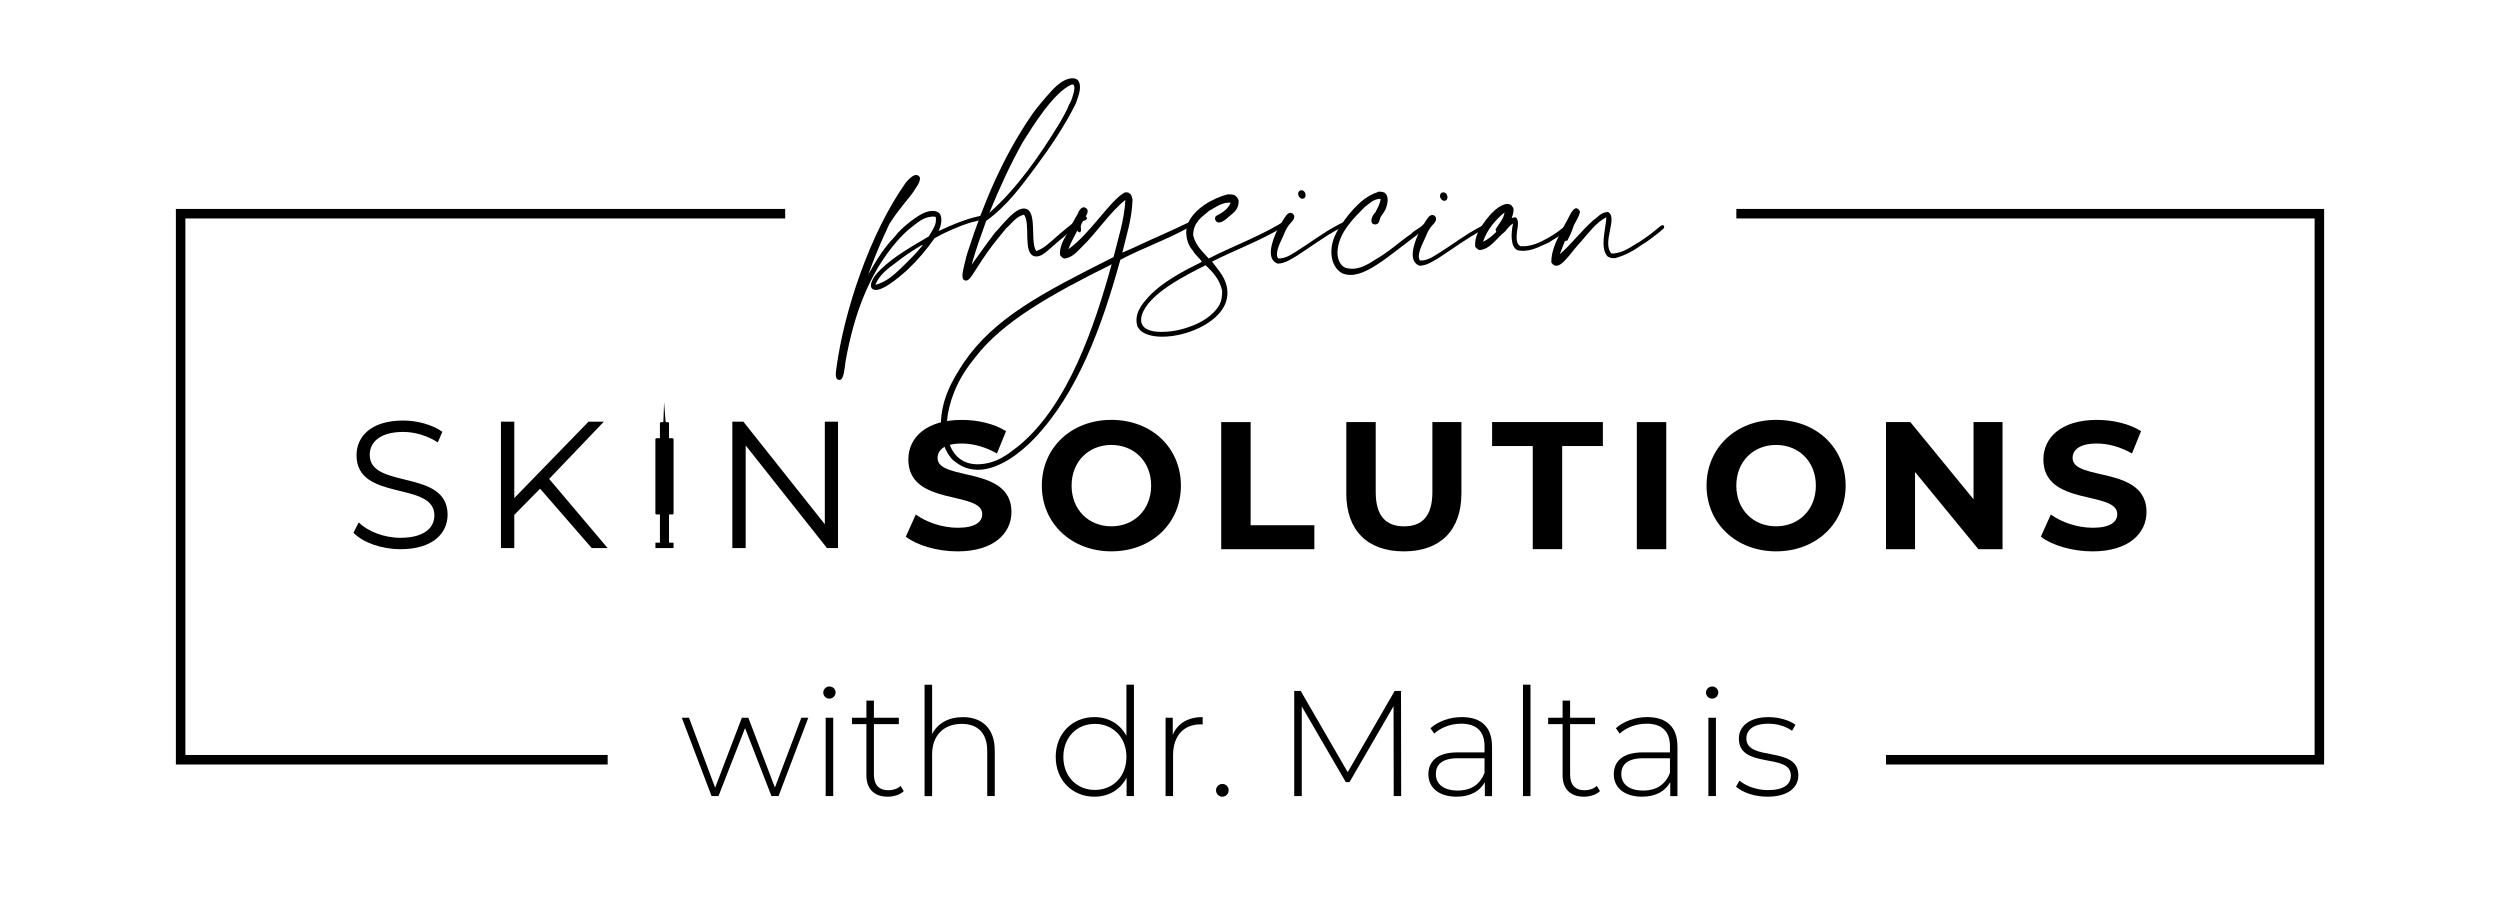 <svg xmlns="http://www.w3.org/2000/svg" id="Layer_1" viewBox="0 0 792.02 284.13"><polygon points="736.3 242.2 597.49 242.2 597.49 239.18 733.29 239.18 733.29 69.21 550.09 69.21 550.09 66.19 736.3 66.19 736.3 242.2"></polygon><polygon points="192.51 242.2 55.72 242.2 55.72 66.19 248.75 66.19 248.75 69.21 58.73 69.21 58.73 239.18 192.51 239.18 192.51 242.2"></polygon><path d="M256.07,227.38l-9.42,24.83h-2.24l-8.37-21.55-8.42,21.55h-2.19l-9.43-24.83h2.28l8.28,22.17,8.47-22.17h2.05l8.42,22.12,8.37-22.12h2.19Z"></path><path d="M260.82,219.43c0-1.05.86-1.95,1.95-1.95s1.95.86,1.95,1.9-.86,1.95-1.95,1.95-1.95-.86-1.95-1.9ZM261.58,227.38h2.39v24.83h-2.39v-24.83Z"></path><path d="M286.33,250.64c-1.24,1.19-3.24,1.76-5.09,1.76-4.38,0-6.76-2.57-6.76-6.75v-16.23h-4.57v-2.04h4.57v-5.43h2.38v5.43h7.9v2.04h-7.9v15.99c0,3.19,1.57,4.95,4.61,4.95,1.48,0,2.86-.47,3.85-1.38l1,1.66Z"></path><path d="M315.15,237.7v14.51h-2.39v-14.32c0-5.61-2.99-8.56-8.04-8.56-5.85,0-9.42,3.76-9.42,9.66v13.23h-2.39v-35.3h2.39v15.65c1.71-3.37,5.13-5.38,9.75-5.38,6.04,0,10.09,3.57,10.09,10.52Z"></path><path d="M359.24,216.91v35.3h-2.33v-5.85c-1.95,3.85-5.71,6.04-10.18,6.04-6.99,0-12.27-5.18-12.27-12.61s5.28-12.61,12.27-12.61c4.43,0,8.14,2.19,10.13,5.95v-16.23h2.38ZM356.86,239.79c0-6.23-4.28-10.46-9.99-10.46s-9.99,4.23-9.99,10.46,4.28,10.47,9.99,10.47,9.99-4.23,9.99-10.47Z"></path><path d="M381.02,227.19v2.33c-.19,0-.38-.05-.57-.05-5.52,0-8.81,3.66-8.81,9.8v12.94h-2.38v-24.83h2.28v5.42c1.52-3.61,4.8-5.62,9.46-5.62Z"></path><path d="M385.25,250.36c0-1.14.91-2,2-2s2,.86,2,2-.91,2.04-2,2.04-2-.9-2-2.04Z"></path><path d="M441.54,252.21l-.05-28.5-13.95,24.07h-1.19l-13.94-23.98v28.4h-2.39v-33.31h2.05l14.89,25.74,14.89-25.74h2l.05,33.31h-2.38Z"></path><path d="M472.69,236.47v15.75h-2.28v-4.43c-1.57,2.86-4.61,4.61-8.94,4.61-5.57,0-8.95-2.85-8.95-7.09,0-3.76,2.38-6.95,9.28-6.95h8.51v-2c0-4.61-2.52-7.09-7.37-7.09-3.43,0-6.52,1.28-8.57,3.14l-1.19-1.71c2.47-2.19,6.09-3.52,9.94-3.52,6.14,0,9.56,3.14,9.56,9.28ZM470.31,244.89v-4.67h-8.47c-5.14,0-6.95,2.14-6.95,5,0,3.23,2.52,5.23,6.9,5.23s7.09-2,8.51-5.56Z"></path><path d="M482.49,216.91h2.38v35.3h-2.38v-35.3Z"></path><path d="M506.89,250.64c-1.24,1.19-3.24,1.76-5.09,1.76-4.38,0-6.76-2.57-6.76-6.75v-16.23h-4.57v-2.04h4.57v-5.43h2.38v5.43h7.9v2.04h-7.9v15.99c0,3.19,1.57,4.95,4.61,4.95,1.48,0,2.86-.47,3.85-1.38l1,1.66Z"></path><path d="M531.43,236.47v15.75h-2.28v-4.43c-1.57,2.86-4.61,4.61-8.94,4.61-5.57,0-8.95-2.85-8.95-7.09,0-3.76,2.38-6.95,9.28-6.95h8.51v-2c0-4.61-2.52-7.09-7.37-7.09-3.43,0-6.52,1.28-8.57,3.14l-1.19-1.71c2.47-2.19,6.09-3.52,9.94-3.52,6.14,0,9.56,3.14,9.56,9.28ZM529.06,244.89v-4.67h-8.47c-5.14,0-6.95,2.14-6.95,5,0,3.23,2.52,5.23,6.9,5.23s7.09-2,8.51-5.56Z"></path><path d="M540.47,219.43c0-1.05.86-1.95,1.95-1.95s1.95.86,1.95,1.9-.86,1.95-1.95,1.95-1.95-.86-1.95-1.9ZM541.23,227.38h2.39v24.83h-2.39v-24.83Z"></path><path d="M549.99,249.21l1.09-1.9c1.91,1.62,5.28,3,8.95,3,5.23,0,7.32-1.86,7.32-4.66,0-7.23-16.46-1.9-16.46-11.66,0-3.76,3.14-6.8,9.42-6.8,3.14,0,6.57.95,8.51,2.43l-1.09,1.9c-2.1-1.52-4.8-2.24-7.47-2.24-4.85,0-6.99,2-6.99,4.66,0,7.47,16.46,2.19,16.46,11.66,0,4.04-3.48,6.8-9.8,6.8-4.1,0-8-1.38-9.94-3.19Z"></path><path d="M286.97,170.02l3.16-7.02c3.39,2.47,8.45,4.2,13.29,4.2,5.52,0,7.76-1.84,7.76-4.31,0-7.54-23.41-2.36-23.41-17.32,0-6.85,5.52-12.54,16.97-12.54,5.06,0,10.24,1.21,13.98,3.57l-2.88,7.07c-3.74-2.13-7.59-3.16-11.16-3.16-5.53,0-7.65,2.07-7.65,4.6,0,7.42,23.41,2.3,23.41,17.09,0,6.73-5.58,12.48-17.09,12.48-6.39,0-12.83-1.9-16.4-4.66Z"></path><path d="M330.06,153.85c0-11.97,9.32-20.83,22.03-20.83s22.03,8.8,22.03,20.83-9.38,20.82-22.03,20.82-22.03-8.86-22.03-20.82ZM364.69,153.85c0-7.65-5.41-12.89-12.6-12.89s-12.6,5.23-12.6,12.89,5.41,12.89,12.6,12.89,12.6-5.24,12.6-12.89Z"></path><path d="M386.89,133.72h9.32v32.68h20.19v7.59h-29.51v-40.27Z"></path><path d="M426.52,156.27v-22.55h9.32v22.21c0,7.65,3.34,10.82,8.98,10.82s8.97-3.16,8.97-10.82v-22.21h9.2v22.55c0,11.85-6.79,18.41-18.24,18.41s-18.24-6.56-18.24-18.41Z"></path><path d="M485.6,141.31h-12.89v-7.6h35.09v7.6h-12.89v32.67h-9.32v-32.67Z"></path><path d="M518.56,133.72h9.32v40.27h-9.32v-40.27Z"></path><path d="M540.65,153.85c0-11.97,9.32-20.83,22.03-20.83s22.03,8.8,22.03,20.83-9.38,20.82-22.03,20.82-22.03-8.86-22.03-20.82ZM575.28,153.85c0-7.65-5.41-12.89-12.6-12.89s-12.6,5.23-12.6,12.89,5.41,12.89,12.6,12.89,12.6-5.24,12.6-12.89Z"></path><path d="M634.42,133.72v40.27h-7.65l-20.07-24.45v24.45h-9.2v-40.27h7.71l20.02,24.45v-24.45h9.2Z"></path><path d="M646.56,170.02l3.16-7.02c3.39,2.47,8.45,4.2,13.29,4.2,5.52,0,7.76-1.84,7.76-4.31,0-7.54-23.41-2.36-23.41-17.32,0-6.85,5.52-12.54,16.97-12.54,5.06,0,10.24,1.21,13.98,3.57l-2.88,7.07c-3.74-2.13-7.59-3.16-11.16-3.16-5.53,0-7.65,2.07-7.65,4.6,0,7.42,23.41,2.3,23.41,17.09,0,6.73-5.58,12.48-17.09,12.48-6.39,0-12.83-1.9-16.4-4.66Z"></path><path d="M111.98,168.77l1.66-3.26c2.86,2.8,7.95,4.87,13.22,4.87,7.5,0,10.76-3.15,10.76-7.1,0-10.99-24.67-4.23-24.67-19.06,0-5.9,4.58-10.99,14.77-10.99,4.52,0,9.21,1.32,12.42,3.55l-1.43,3.38c-3.43-2.23-7.44-3.32-10.99-3.32-7.33,0-10.59,3.26-10.59,7.27,0,10.99,24.67,4.35,24.67,18.95,0,5.9-4.69,10.93-14.94,10.93-6.01,0-11.9-2.12-14.88-5.21Z"></path><path d="M171.11,154.81l-8.18,8.3v10.53h-4.23v-40.06h4.23v24.21l23.52-24.21h4.86l-17.34,18.14,18.54,21.92h-5.04l-16.37-18.83Z"></path><path d="M265.49,133.58v40.06h-3.49l-25.76-32.51v32.51h-4.23v-40.06h3.49l25.81,32.51v-32.51h4.18Z"></path><path d="M210.39,127.48l.48,6.25h.6c.27,0,.48.16.48.36v4.73h.96c.27,0,.48.14.48.32v23.53c0,.18-.21.32-.48.32h-.96v8.94h1.26c.1,0,.17.05.17.11v1.49c0,.06-.08.11-.17.11h-5.39c-.1,0-.18-.05-.18-.11v-1.49c0-.06.09-.11.18-.11h1.25v-8.94h-.96c-.26,0-.48-.14-.48-.32v-23.53c0-.18.22-.32.48-.32h.96v-4.73c0-.2.22-.36.48-.36h.61l.22-6.25Z"></path><path d="M275.22,86.75c2.33-4.27,4.9-8.3,8.18-11.71,1.22-1.66,3.04-3.3,4.98-4.83,1.93-1.41,4.23-3.17,6.63-3.37,1.2-.1,2.03.15,2.62.76,1.17,1.45.41,4.31-.32,5.62,3.73-1.74,8.18-3.7,12.74-4.71.48-.11,1.68-.46,1.79.27.23.84-3.13,1.39-3.97,1.61-4.44,1.37-8.3,3.1-11.8,5.09-2.57,3.66-5.37,6.97-8.52,9.92-2.42,2.23-9.57,8.47-11.44,5.81-.58-.97.28-2.63.89-3.57.49-.71,1.34-1.65,1.95-2.24,4.49-4.36,10.28-7.5,15.34-10.53.86-1.78,2.68-3.55,2.13-6.19-3.1-.4-5.29,1.48-7.1,2.88-1.93,1.4-3.64,3.17-5.21,4.94-8.39,9.68-13.48,22.4-16.23,38.02-.26,1.55-.45,5.85-1.88,5.83-1.68.09-1.16-2.41-1.02-3.72,2.42-18.02,10.56-42.65,22.04-58.86.97-1.06,3.17-3.66,4.45-1.49-.03,1.91-1.12,2.73-1.73,3.92-1.47,2.37-4.63,5.55-7.44,9.94-.86,1.06-1.24,2.61-1.97,3.91-1.86,4.04-3.59,8.31-5.09,12.48q0,.12,0,.24c-.24,0,0,.36,0,0ZM283.88,83.17c-2.54,1.88-5.32,3.87-6.56,7.08,3.48-.91,6.03-3.26,8.33-5.5,2.31-2.24,4.61-4.47,6.68-7.07,0-.12-.12-.12-.12-.12,0,.12-.12.12-.24.12-2.78,1.62-5.56,3.5-8.09,5.49Z"></path><path d="M315.11,73.83c2.55-2.59,6.46-8.15,9.56-7.75,4.18.54,1.52,10.55,3.63,13.45,3.36-1.14,4.59-3.4,11.85-9.03.61-.59,1.22-1.06,2.06-1.52.49-.35,1.93-1.05,2.15.15-.13.84-1.09.7-1.57,1.05-2.66,1.51-4.61,4.12-7.03,5.88-1.09.94-2.18,1.88-3.51,3.06-1.09.94-2.79,2.46-4.45,2.08-3.94-.89-1.17-10.3-3.39-13.2-2.64.68-3.74,2.7-5.56,4.23-1.46,1.77-2.92,3.54-4.39,5.43-5.61,7.45-6.86,11.26-8.41,11.23-1.91-.03-.91-3.12-.65-4.56.38-1.55.77-3.34,1.27-4.76,5.01-15.59,11.2-29.84,19.52-42.15,1.35-2.13,3.29-4.49,5.36-6.85,1.95-2.24,4.01-4.61,6.66-5.52,1.2-.34,2.28-.44,3.23.29,1.64,2.05.04,5.38-.59,7.4-3.58,7.24-8.1,13.86-12.74,20.13-4.64,6.27-9.28,12.54-15.68,17.1-1.62,4.52-3.25,9.04-4.63,13.92,2.32-3.19,4.88-6.86,7.32-10.05ZM339.37,26.84c-5.54,2.42-12.15,13.09-15.34,18.18-3.93,6.99-7.4,14.59-10.62,22.44,8.97-8,15.94-18.06,22.44-28.72.98-1.78,2.08-3.56,2.83-5.58.37-.59.86-1.54,1.24-2.97.37-1.07,1.02-3.93-.55-3.35Z"></path><path d="M367.6,74.61c3.13-1.39,6.14-2.78,9.03-4.17.73-.47,1.94-1.77,2.88-.79-.02,1.2-1.58,1.65-2.42,2.12-6.88,3.96-15.17,6.82-22.16,10.54-5.94,21.56-13.66,42.37-27.27,56.63-4.62,4.83-11.39,9.87-17.84,9.9-3.83-.06-6.07-1.53-8.2-3.35-2.24-2.54-3.61-6.27-3.55-10.7,0-8.49,3.92-14.77,7.23-19.86,9.65-14.2,24.84-22.11,47.49-33.49,1.4-5.83,3.4-11.55,3.74-18.12-5.09,4.11-8.88,10.15-13.73,14.86-1.57,1.53-3.16,3.54-5.67,3.74-.6-.25-.95-.61-1.3-1.1-.2-2.63,1.02-4.64,2.01-6.42.99-1.9,1.97-3.68,2.95-5.58.86-1.06,1-2.86,2.56-3.19,3.1.89-.53,3.82-.93,5.97-.13.83.34,1.08-.15,1.91-.48.24-.83-.13-.95-.49-.99,2.02-2.09,3.79-2.84,5.93,7.01-5.03,13.02-15.23,17.72-17.91.12,0,.13-.12.24-.12.47.13,1.08-.1,1.19.26.83.25.94,1.21,1.17,2.05-.22,6.45-1.96,11.33-3.24,16.81,3.85-1.61,8.07-3.7,12.04-5.43ZM302.29,124.22c-5.09,12.6-1.66,23.53,8.27,22.84,5.39-.4,8.53-2.98,12.16-5.8,15.74-12.92,24.12-38.14,29.43-57.43q0-.12-.12-.12s-.12,0,0,.12c-19.27,9.52-34.35,18.14-42.88,29.14-2.68,3.3-5.13,6.85-6.87,11.26Z"></path><path d="M383.14,66.71c-2.18,2-5.07,3.39-5.14,7.82.79,3.36,3.04,5.19,4.92,7.37,7.22-3.72,15.04-6.59,22.04-10.67.84-.47,1.82-1.41,3.01-1.15.22,1.2-1.35,1.77-2.19,2.24-6.64,3.97-14.69,6.96-21.8,10.56,1.99,2.78,4.7,5.21,4.88,9.64.43,11.25-20.94,17.39-27.33,12.39-.47-.48-.83-.85-1.17-1.45-1.26-4.08,1.54-7.27,3.61-9.52,4.26-4.6,11.13-8.2,16.79-10.99-.58-1.08-2.12-2.18-2.82-3.5-1.88-1.94-2.9-5.9-1.42-8.99,1.98-4.39,7.64-7.66,12.45-8.9.84.01,1.55.02,2.15.27.59.36,1.06.97,1.29,1.69.08,2.75-1.49,3.81-2.94,4.98-.97.95-3.76,3.41-4.56.89-.1-1.08,1.09-1.3,1.82-1.77,1.33-.82,2.54-1.88,3.16-3.42-2.86-.16-4.69,1.48-6.73,2.53ZM366.43,105.09c4.54.31,8.5-.71,12.11-2.21,3.49-1.5,6.51-3.85,7.87-6.46.62-1.31.75-2.5.78-4.29-.78-3.6-2.9-5.9-5.26-8.09-6.26,3.14-18.19,9.06-20.2,15.84-1.01,3.57,1.6,4.92,4.71,5.21Z"></path><path d="M410.82,79.56c4.34-2.69,8.34-5.85,13.04-8.3.73-.35,2.05-1.28,2.88-.55-.14,1.07-1.69,1.29-2.54,1.75-4.58,2.44-8.93,5.73-13.27,8.53-1.81,1.05-3.75,2.46-6.14,2.54-3.81-1.37-1.81-7.08-.2-10.52.61-1.07,1.1-1.9,1.71-2.97.62-.95,1.48-2.61,2.43-2.59.71-.11,1.31.62,1.3,1.09.1,1.2-1.35,2.13-1.84,2.97-.73.94-1.23,2.25-1.85,3.68-.74,1.66-2.59,5.1-1.41,6.67,2.27.15,4.2-1.25,5.89-2.3ZM412.62,62.97c-1.2-.02-2-2.06-.68-2.64,1.8-.45,2.35,2.55.68,2.64Z"></path><path d="M432.43,65.53c-3.16,3.18-8.61,8.24-8.71,14.46-.03,1.91.78,4.07,2.44,4.81,3.57,1.13,6.71-.73,9.25-2.37,5.18-3.03,7.37-5.39,11.6-8.31.73-.83,1.82-1.41,2.9-2.11.85-.71,1.82-1.77,3.01-1.63.35.96-.49,1.42-.98,1.78-12.82,9.37-20.22,17.03-26.76,14.42-2.01-1.23-3.18-3.28-3.38-6.14-.28-5.27,3.01-9.16,5.21-12.12,2.55-3.07,5.35-6.14,9.56-7.51.12,0,.12-.12.24-.11.72,0,1.19.13,1.67.26,1.66.98,1.26,3.48.4,5.51-.49.95-1.22,1.77-1.59,2.49-.25.83-.39,2.38-1.94,2.12-1.79-.38-.43-3.23.41-3.82.62-1.42,1.48-2.49,1.62-4.28-2.39.08-3.49,1.5-4.94,2.55Z"></path><path d="M455.77,80.23c4.34-2.69,8.34-5.85,13.04-8.3.73-.35,2.05-1.29,2.88-.56-.14,1.08-1.69,1.29-2.54,1.76-4.58,2.44-8.93,5.72-13.28,8.53-1.81,1.05-3.74,2.46-6.13,2.54-3.81-1.37-1.81-7.08-.2-10.52.61-1.07,1.1-1.9,1.71-2.97.62-.95,1.48-2.61,2.43-2.59.71-.11,1.3.62,1.29,1.09.1,1.2-1.34,2.13-1.84,2.96-.73.94-1.23,2.26-1.85,3.68-.74,1.67-2.59,5.1-1.41,6.67,2.27.16,4.2-1.25,5.89-2.3ZM457.57,63.63c-1.2-.02-2-2.06-.68-2.64,1.8-.45,2.35,2.55.68,2.64Z"></path><path d="M480.22,68.88c1.42,1.22.18,4.07.26,6.34-.02,1.2.2,2.15,1.15,2.77,3.58.29,6.48-1.34,9.01-2.73,4.95-2.8,5.45-4.7,6.39-3.49-.02.84-.74,1.18-1.22,1.65-.48.35-1.09.82-1.69,1.17-.97.82-2.3,1.4-3.38,2.22-2.88,1.15-5.91,3.26-9.96,2.48-2.37-1.11-2.07-5.53-1.43-8.51-.84.47-1.82,1.65-2.55,2.59-2.42,1.76-4.75,5.79-8.22,5.85-.47-.24-.83-.61-1.19-.97-.42-3.35,1.53-6.08,3.36-8.56,1.59-2.01,3.41-4.01,5.58-4.82.84-.35,1.56-.34,2.39.04.24.36.47.6.71.96.22,1.2-.16,2.27-.53,3.23.24,0,.72-.35,1.32-.22ZM474.05,73.45c-.11-.24-.23-.48-.23-.84.98-1.66,2.56-3.19,2.83-5.34-2.9,2.47-5.46,5.3-6.83,9.35,1.68-.81,3.02-1.99,4.23-3.17Z"></path><path d="M504.84,69.72c1.44-.93,2.31-2.48,4.58-2.56,3.32,1.72-2.06,9.77,1.12,13.17,3.83-.06,6.25-2.3,9.02-3.81,6.64-4.45,6.54-5.64,7.6-5.03.35,1.08-.86,1.3-1.22,1.89-1.93,1.41-3.63,2.94-5.68,4.1-2.42,1.76-5.19,3.39-8.56,4.3-.47,0-.84-.01-1.31-.02-.35-.13-.71-.37-1.07-.49-2.59-2.79-.59-8.5-.41-12.44-3.25,1.62-5.58,4.94-8,7.66-3.52,3.65-7.09,10.29-9.43,6.67-.05-4.42,2.28-8.33,5.23-13.79.74-1.42,2.35-5.22,3.86-2.33-.39,1.79-1.24,2.85-1.98,4.39-.5,1.55-1.12,3.09-1.86,4.39,0,.6-.6.35-.96.58-.5,1.42-1.12,2.73-1.62,4.16,3.64-3.17,6.93-7.55,10.69-10.84Z"></path></svg>